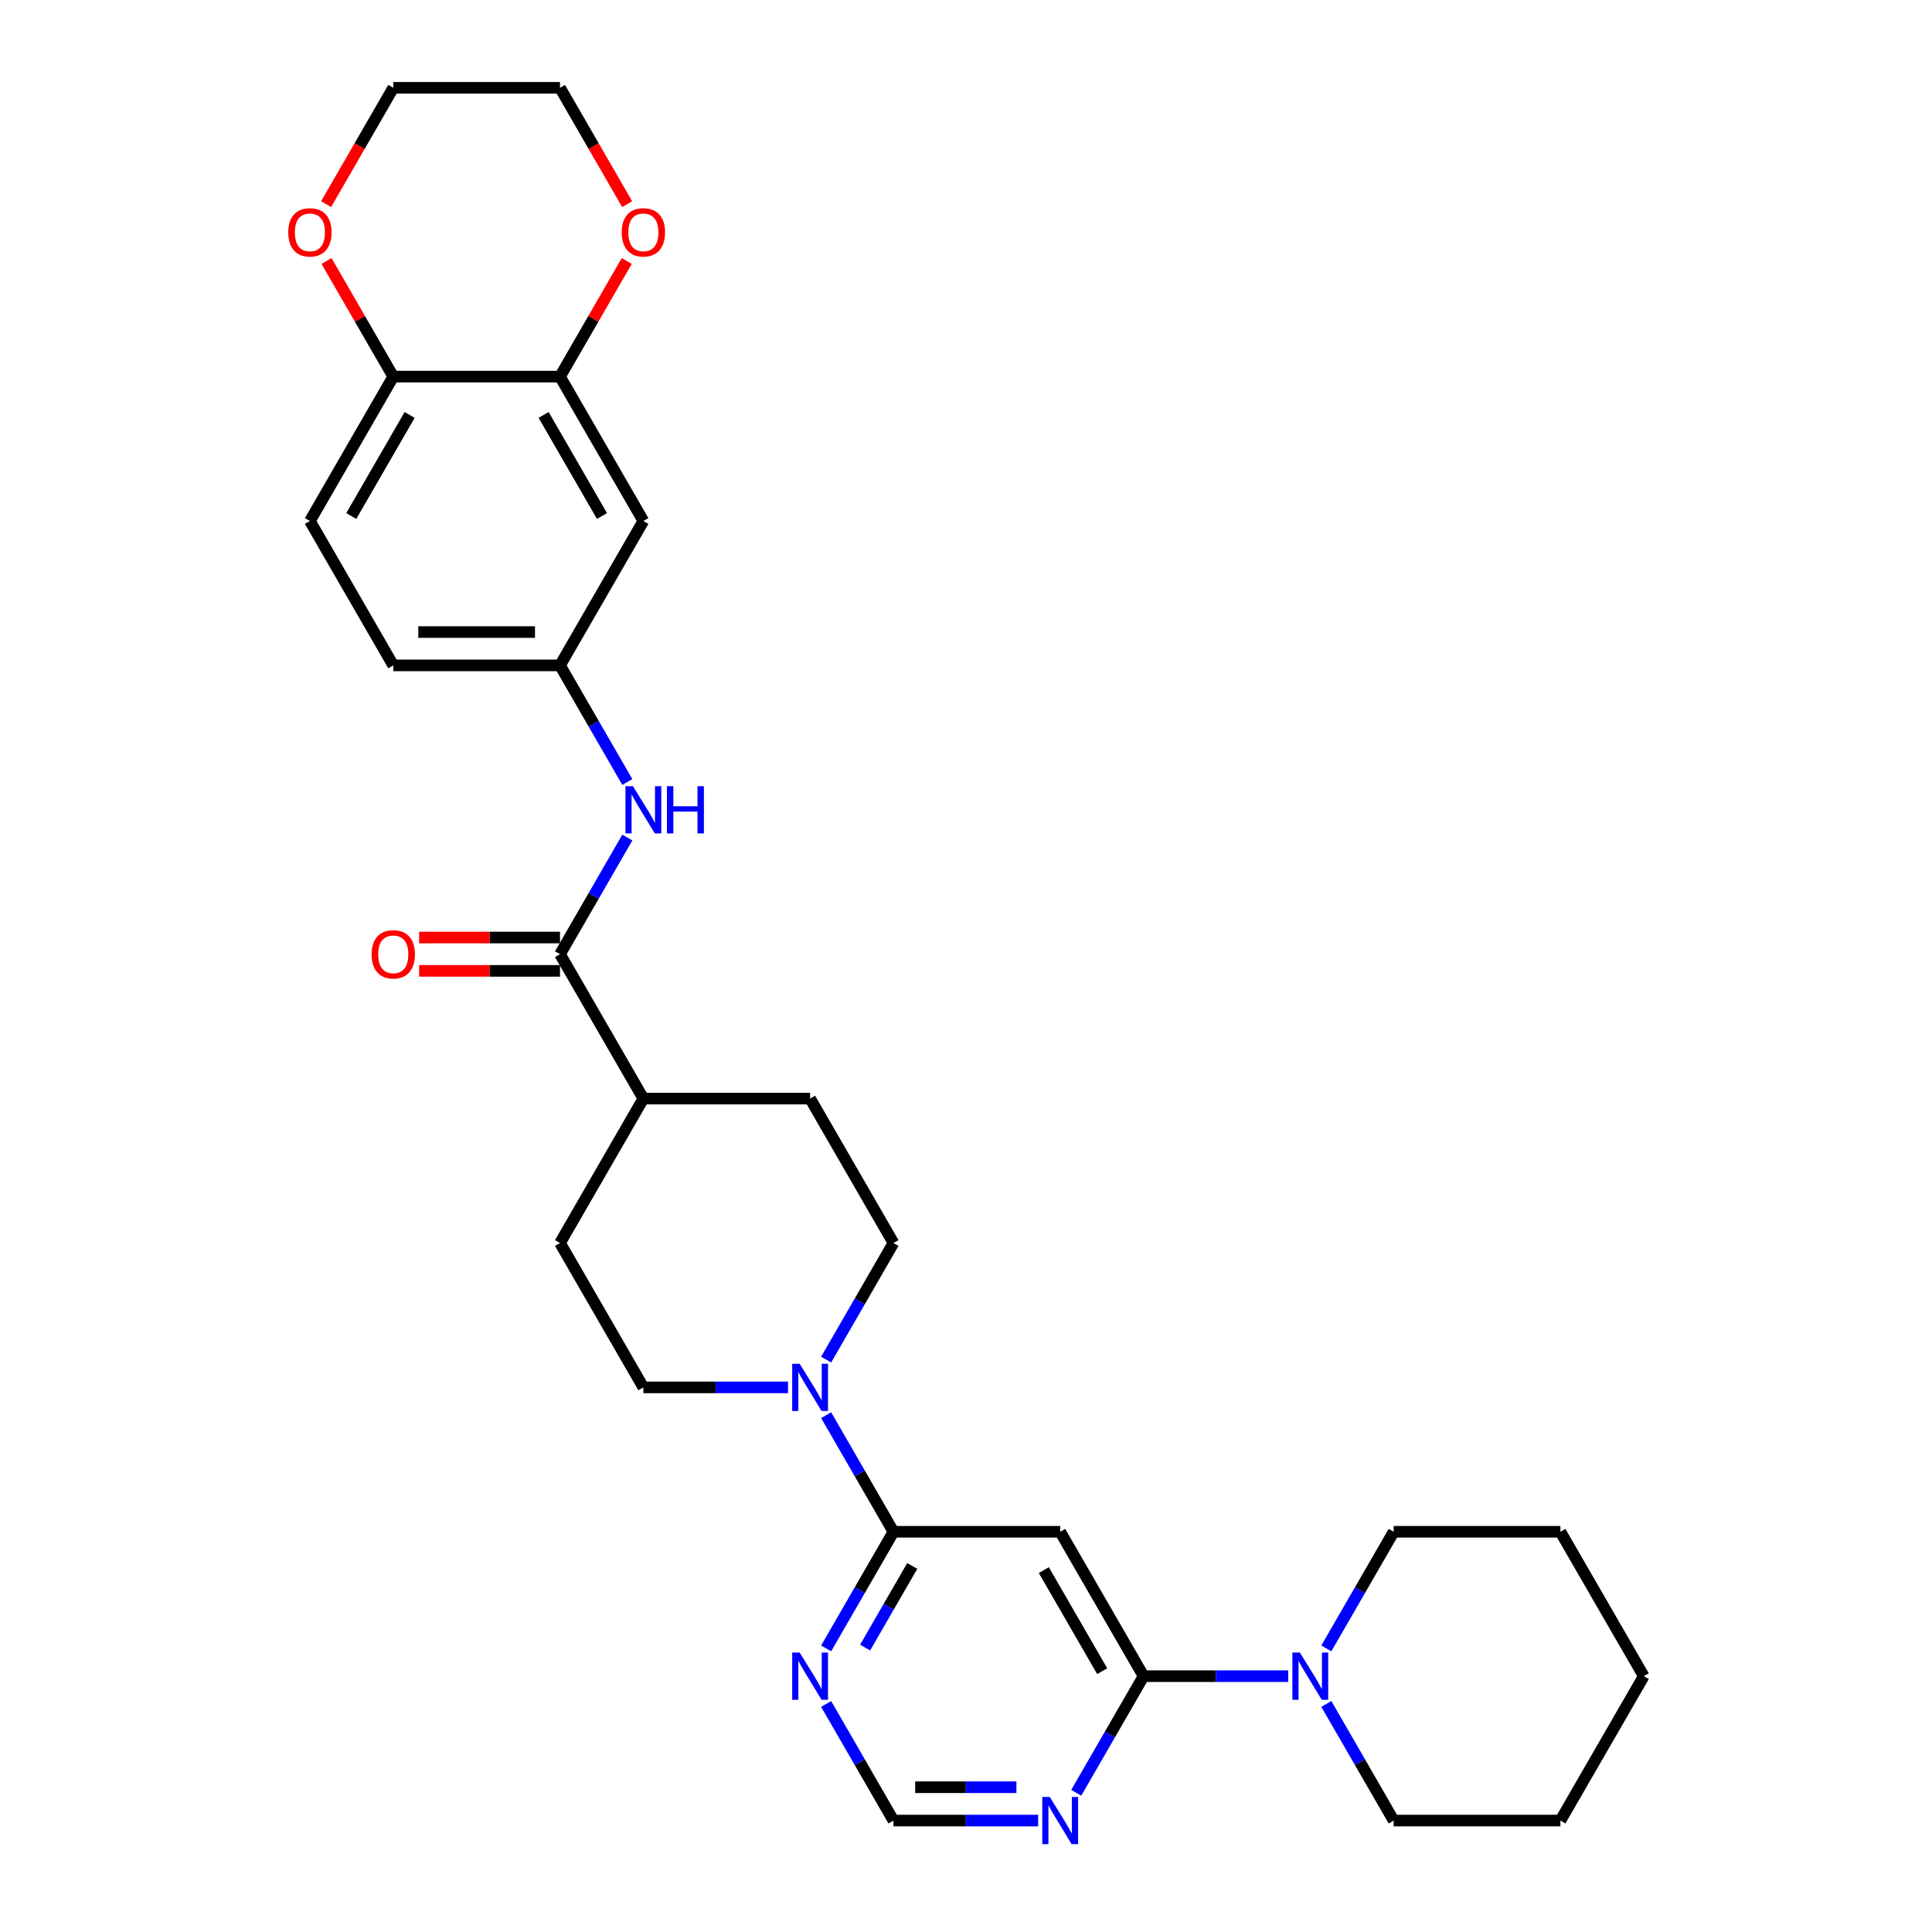 <?xml version='1.0' encoding='iso-8859-1'?>
<svg version='1.1' baseProfile='full'
              xmlns='http://www.w3.org/2000/svg'
                      xmlns:rdkit='http://www.rdkit.org/xml'
                      xmlns:xlink='http://www.w3.org/1999/xlink'
                  xml:space='preserve'
width='1000px' height='1000px' viewBox='0 0 1000 1000'>
<!-- END OF HEADER -->
<rect style='opacity:1.0;fill:#FFFFFF;stroke:none' width='1000' height='1000' x='0' y='0'> </rect>
<path class='bond-1' d='M 462.459,792.847 L 548.76,792.847' style='fill:none;fill-rule:evenodd;stroke:#000000;stroke-width:6px;stroke-linecap:butt;stroke-linejoin:miter;stroke-opacity:1' />
<path class='bond-2' d='M 462.459,792.847 L 445.034,762.666' style='fill:none;fill-rule:evenodd;stroke:#000000;stroke-width:6px;stroke-linecap:butt;stroke-linejoin:miter;stroke-opacity:1' />
<path class='bond-2' d='M 445.034,762.666 L 427.609,732.485' style='fill:none;fill-rule:evenodd;stroke:#0000FF;stroke-width:6px;stroke-linecap:butt;stroke-linejoin:miter;stroke-opacity:1' />
<path class='bond-5' d='M 462.459,792.847 L 445.034,823.027' style='fill:none;fill-rule:evenodd;stroke:#000000;stroke-width:6px;stroke-linecap:butt;stroke-linejoin:miter;stroke-opacity:1' />
<path class='bond-5' d='M 445.034,823.027 L 427.609,853.208' style='fill:none;fill-rule:evenodd;stroke:#0000FF;stroke-width:6px;stroke-linecap:butt;stroke-linejoin:miter;stroke-opacity:1' />
<path class='bond-5' d='M 472.179,810.531 L 459.982,831.658' style='fill:none;fill-rule:evenodd;stroke:#000000;stroke-width:6px;stroke-linecap:butt;stroke-linejoin:miter;stroke-opacity:1' />
<path class='bond-5' d='M 459.982,831.658 L 447.785,852.784' style='fill:none;fill-rule:evenodd;stroke:#0000FF;stroke-width:6px;stroke-linecap:butt;stroke-linejoin:miter;stroke-opacity:1' />
<path class='bond-0' d='M 591.911,867.586 L 548.76,792.847' style='fill:none;fill-rule:evenodd;stroke:#000000;stroke-width:6px;stroke-linecap:butt;stroke-linejoin:miter;stroke-opacity:1' />
<path class='bond-0' d='M 570.491,865.005 L 540.285,812.688' style='fill:none;fill-rule:evenodd;stroke:#000000;stroke-width:6px;stroke-linecap:butt;stroke-linejoin:miter;stroke-opacity:1' />
<path class='bond-4' d='M 591.911,867.586 L 629.349,867.586' style='fill:none;fill-rule:evenodd;stroke:#000000;stroke-width:6px;stroke-linecap:butt;stroke-linejoin:miter;stroke-opacity:1' />
<path class='bond-4' d='M 629.349,867.586 L 666.786,867.586' style='fill:none;fill-rule:evenodd;stroke:#0000FF;stroke-width:6px;stroke-linecap:butt;stroke-linejoin:miter;stroke-opacity:1' />
<path class='bond-30' d='M 591.911,867.586 L 574.486,897.767' style='fill:none;fill-rule:evenodd;stroke:#000000;stroke-width:6px;stroke-linecap:butt;stroke-linejoin:miter;stroke-opacity:1' />
<path class='bond-30' d='M 574.486,897.767 L 557.061,927.947' style='fill:none;fill-rule:evenodd;stroke:#0000FF;stroke-width:6px;stroke-linecap:butt;stroke-linejoin:miter;stroke-opacity:1' />
<path class='bond-14' d='M 427.609,703.73 L 445.034,673.549' style='fill:none;fill-rule:evenodd;stroke:#0000FF;stroke-width:6px;stroke-linecap:butt;stroke-linejoin:miter;stroke-opacity:1' />
<path class='bond-14' d='M 445.034,673.549 L 462.459,643.368' style='fill:none;fill-rule:evenodd;stroke:#000000;stroke-width:6px;stroke-linecap:butt;stroke-linejoin:miter;stroke-opacity:1' />
<path class='bond-15' d='M 407.882,718.108 L 370.444,718.108' style='fill:none;fill-rule:evenodd;stroke:#0000FF;stroke-width:6px;stroke-linecap:butt;stroke-linejoin:miter;stroke-opacity:1' />
<path class='bond-15' d='M 370.444,718.108 L 333.007,718.108' style='fill:none;fill-rule:evenodd;stroke:#000000;stroke-width:6px;stroke-linecap:butt;stroke-linejoin:miter;stroke-opacity:1' />
<path class='bond-3' d='M 289.856,493.89 L 333.007,568.629' style='fill:none;fill-rule:evenodd;stroke:#000000;stroke-width:6px;stroke-linecap:butt;stroke-linejoin:miter;stroke-opacity:1' />
<path class='bond-7' d='M 289.856,493.89 L 307.281,463.709' style='fill:none;fill-rule:evenodd;stroke:#000000;stroke-width:6px;stroke-linecap:butt;stroke-linejoin:miter;stroke-opacity:1' />
<path class='bond-7' d='M 307.281,463.709 L 324.706,433.528' style='fill:none;fill-rule:evenodd;stroke:#0000FF;stroke-width:6px;stroke-linecap:butt;stroke-linejoin:miter;stroke-opacity:1' />
<path class='bond-17' d='M 289.856,485.26 L 253.394,485.26' style='fill:none;fill-rule:evenodd;stroke:#000000;stroke-width:6px;stroke-linecap:butt;stroke-linejoin:miter;stroke-opacity:1' />
<path class='bond-17' d='M 253.394,485.26 L 216.931,485.26' style='fill:none;fill-rule:evenodd;stroke:#FF0000;stroke-width:6px;stroke-linecap:butt;stroke-linejoin:miter;stroke-opacity:1' />
<path class='bond-17' d='M 289.856,502.52 L 253.394,502.52' style='fill:none;fill-rule:evenodd;stroke:#000000;stroke-width:6px;stroke-linecap:butt;stroke-linejoin:miter;stroke-opacity:1' />
<path class='bond-17' d='M 253.394,502.52 L 216.931,502.52' style='fill:none;fill-rule:evenodd;stroke:#FF0000;stroke-width:6px;stroke-linecap:butt;stroke-linejoin:miter;stroke-opacity:1' />
<path class='bond-23' d='M 686.513,881.964 L 703.938,912.144' style='fill:none;fill-rule:evenodd;stroke:#0000FF;stroke-width:6px;stroke-linecap:butt;stroke-linejoin:miter;stroke-opacity:1' />
<path class='bond-23' d='M 703.938,912.144 L 721.363,942.325' style='fill:none;fill-rule:evenodd;stroke:#000000;stroke-width:6px;stroke-linecap:butt;stroke-linejoin:miter;stroke-opacity:1' />
<path class='bond-24' d='M 686.513,853.208 L 703.938,823.027' style='fill:none;fill-rule:evenodd;stroke:#0000FF;stroke-width:6px;stroke-linecap:butt;stroke-linejoin:miter;stroke-opacity:1' />
<path class='bond-24' d='M 703.938,823.027 L 721.363,792.847' style='fill:none;fill-rule:evenodd;stroke:#000000;stroke-width:6px;stroke-linecap:butt;stroke-linejoin:miter;stroke-opacity:1' />
<path class='bond-10' d='M 427.609,881.964 L 445.034,912.144' style='fill:none;fill-rule:evenodd;stroke:#0000FF;stroke-width:6px;stroke-linecap:butt;stroke-linejoin:miter;stroke-opacity:1' />
<path class='bond-10' d='M 445.034,912.144 L 462.459,942.325' style='fill:none;fill-rule:evenodd;stroke:#000000;stroke-width:6px;stroke-linecap:butt;stroke-linejoin:miter;stroke-opacity:1' />
<path class='bond-6' d='M 537.334,942.325 L 499.896,942.325' style='fill:none;fill-rule:evenodd;stroke:#0000FF;stroke-width:6px;stroke-linecap:butt;stroke-linejoin:miter;stroke-opacity:1' />
<path class='bond-6' d='M 499.896,942.325 L 462.459,942.325' style='fill:none;fill-rule:evenodd;stroke:#000000;stroke-width:6px;stroke-linecap:butt;stroke-linejoin:miter;stroke-opacity:1' />
<path class='bond-6' d='M 526.103,925.065 L 499.896,925.065' style='fill:none;fill-rule:evenodd;stroke:#0000FF;stroke-width:6px;stroke-linecap:butt;stroke-linejoin:miter;stroke-opacity:1' />
<path class='bond-6' d='M 499.896,925.065 L 473.69,925.065' style='fill:none;fill-rule:evenodd;stroke:#000000;stroke-width:6px;stroke-linecap:butt;stroke-linejoin:miter;stroke-opacity:1' />
<path class='bond-12' d='M 324.706,404.773 L 307.281,374.592' style='fill:none;fill-rule:evenodd;stroke:#0000FF;stroke-width:6px;stroke-linecap:butt;stroke-linejoin:miter;stroke-opacity:1' />
<path class='bond-12' d='M 307.281,374.592 L 289.856,344.411' style='fill:none;fill-rule:evenodd;stroke:#000000;stroke-width:6px;stroke-linecap:butt;stroke-linejoin:miter;stroke-opacity:1' />
<path class='bond-8' d='M 289.856,194.933 L 333.007,269.672' style='fill:none;fill-rule:evenodd;stroke:#000000;stroke-width:6px;stroke-linecap:butt;stroke-linejoin:miter;stroke-opacity:1' />
<path class='bond-8' d='M 281.381,214.774 L 311.586,267.091' style='fill:none;fill-rule:evenodd;stroke:#000000;stroke-width:6px;stroke-linecap:butt;stroke-linejoin:miter;stroke-opacity:1' />
<path class='bond-16' d='M 289.856,194.933 L 307.131,165.011' style='fill:none;fill-rule:evenodd;stroke:#000000;stroke-width:6px;stroke-linecap:butt;stroke-linejoin:miter;stroke-opacity:1' />
<path class='bond-16' d='M 307.131,165.011 L 324.407,135.089' style='fill:none;fill-rule:evenodd;stroke:#FF0000;stroke-width:6px;stroke-linecap:butt;stroke-linejoin:miter;stroke-opacity:1' />
<path class='bond-33' d='M 289.856,194.933 L 203.555,194.933' style='fill:none;fill-rule:evenodd;stroke:#000000;stroke-width:6px;stroke-linecap:butt;stroke-linejoin:miter;stroke-opacity:1' />
<path class='bond-9' d='M 333.007,269.672 L 289.856,344.411' style='fill:none;fill-rule:evenodd;stroke:#000000;stroke-width:6px;stroke-linecap:butt;stroke-linejoin:miter;stroke-opacity:1' />
<path class='bond-11' d='M 203.555,194.933 L 160.404,269.672' style='fill:none;fill-rule:evenodd;stroke:#000000;stroke-width:6px;stroke-linecap:butt;stroke-linejoin:miter;stroke-opacity:1' />
<path class='bond-11' d='M 212.03,214.774 L 181.824,267.091' style='fill:none;fill-rule:evenodd;stroke:#000000;stroke-width:6px;stroke-linecap:butt;stroke-linejoin:miter;stroke-opacity:1' />
<path class='bond-18' d='M 203.555,194.933 L 186.279,165.011' style='fill:none;fill-rule:evenodd;stroke:#000000;stroke-width:6px;stroke-linecap:butt;stroke-linejoin:miter;stroke-opacity:1' />
<path class='bond-18' d='M 186.279,165.011 L 169.004,135.089' style='fill:none;fill-rule:evenodd;stroke:#FF0000;stroke-width:6px;stroke-linecap:butt;stroke-linejoin:miter;stroke-opacity:1' />
<path class='bond-22' d='M 289.856,344.411 L 203.555,344.411' style='fill:none;fill-rule:evenodd;stroke:#000000;stroke-width:6px;stroke-linecap:butt;stroke-linejoin:miter;stroke-opacity:1' />
<path class='bond-22' d='M 276.911,327.151 L 216.5,327.151' style='fill:none;fill-rule:evenodd;stroke:#000000;stroke-width:6px;stroke-linecap:butt;stroke-linejoin:miter;stroke-opacity:1' />
<path class='bond-13' d='M 333.007,568.629 L 289.856,643.368' style='fill:none;fill-rule:evenodd;stroke:#000000;stroke-width:6px;stroke-linecap:butt;stroke-linejoin:miter;stroke-opacity:1' />
<path class='bond-31' d='M 333.007,568.629 L 419.308,568.629' style='fill:none;fill-rule:evenodd;stroke:#000000;stroke-width:6px;stroke-linecap:butt;stroke-linejoin:miter;stroke-opacity:1' />
<path class='bond-19' d='M 462.459,643.368 L 419.308,568.629' style='fill:none;fill-rule:evenodd;stroke:#000000;stroke-width:6px;stroke-linecap:butt;stroke-linejoin:miter;stroke-opacity:1' />
<path class='bond-20' d='M 333.007,718.108 L 289.856,643.368' style='fill:none;fill-rule:evenodd;stroke:#000000;stroke-width:6px;stroke-linecap:butt;stroke-linejoin:miter;stroke-opacity:1' />
<path class='bond-25' d='M 324.626,105.678 L 307.241,75.566' style='fill:none;fill-rule:evenodd;stroke:#FF0000;stroke-width:6px;stroke-linecap:butt;stroke-linejoin:miter;stroke-opacity:1' />
<path class='bond-25' d='M 307.241,75.566 L 289.856,45.455' style='fill:none;fill-rule:evenodd;stroke:#000000;stroke-width:6px;stroke-linecap:butt;stroke-linejoin:miter;stroke-opacity:1' />
<path class='bond-26' d='M 168.785,105.678 L 186.17,75.566' style='fill:none;fill-rule:evenodd;stroke:#FF0000;stroke-width:6px;stroke-linecap:butt;stroke-linejoin:miter;stroke-opacity:1' />
<path class='bond-26' d='M 186.17,75.566 L 203.555,45.455' style='fill:none;fill-rule:evenodd;stroke:#000000;stroke-width:6px;stroke-linecap:butt;stroke-linejoin:miter;stroke-opacity:1' />
<path class='bond-21' d='M 160.404,269.672 L 203.555,344.411' style='fill:none;fill-rule:evenodd;stroke:#000000;stroke-width:6px;stroke-linecap:butt;stroke-linejoin:miter;stroke-opacity:1' />
<path class='bond-28' d='M 721.363,942.325 L 807.665,942.325' style='fill:none;fill-rule:evenodd;stroke:#000000;stroke-width:6px;stroke-linecap:butt;stroke-linejoin:miter;stroke-opacity:1' />
<path class='bond-27' d='M 721.363,792.847 L 807.665,792.847' style='fill:none;fill-rule:evenodd;stroke:#000000;stroke-width:6px;stroke-linecap:butt;stroke-linejoin:miter;stroke-opacity:1' />
<path class='bond-34' d='M 289.856,45.455 L 203.555,45.455' style='fill:none;fill-rule:evenodd;stroke:#000000;stroke-width:6px;stroke-linecap:butt;stroke-linejoin:miter;stroke-opacity:1' />
<path class='bond-29' d='M 807.665,792.847 L 850.815,867.586' style='fill:none;fill-rule:evenodd;stroke:#000000;stroke-width:6px;stroke-linecap:butt;stroke-linejoin:miter;stroke-opacity:1' />
<path class='bond-32' d='M 807.665,942.325 L 850.815,867.586' style='fill:none;fill-rule:evenodd;stroke:#000000;stroke-width:6px;stroke-linecap:butt;stroke-linejoin:miter;stroke-opacity:1' />
<path  class='atom-3' d='M 413.906 705.887
L 421.914 718.832
Q 422.708 720.11, 423.986 722.423
Q 425.263 724.735, 425.332 724.874
L 425.332 705.887
L 428.577 705.887
L 428.577 730.328
L 425.228 730.328
L 416.633 716.174
Q 415.632 714.517, 414.562 712.619
Q 413.526 710.72, 413.215 710.133
L 413.215 730.328
L 410.039 730.328
L 410.039 705.887
L 413.906 705.887
' fill='#0000FF'/>
<path  class='atom-5' d='M 672.81 855.366
L 680.819 868.311
Q 681.613 869.588, 682.89 871.901
Q 684.167 874.214, 684.236 874.352
L 684.236 855.366
L 687.481 855.366
L 687.481 879.806
L 684.133 879.806
L 675.537 865.653
Q 674.536 863.996, 673.466 862.097
Q 672.43 860.199, 672.12 859.612
L 672.12 879.806
L 668.944 879.806
L 668.944 855.366
L 672.81 855.366
' fill='#0000FF'/>
<path  class='atom-6' d='M 413.906 855.366
L 421.914 868.311
Q 422.708 869.588, 423.986 871.901
Q 425.263 874.214, 425.332 874.352
L 425.332 855.366
L 428.577 855.366
L 428.577 879.806
L 425.228 879.806
L 416.633 865.653
Q 415.632 863.996, 414.562 862.097
Q 413.526 860.199, 413.215 859.612
L 413.215 879.806
L 410.039 879.806
L 410.039 855.366
L 413.906 855.366
' fill='#0000FF'/>
<path  class='atom-7' d='M 543.358 930.105
L 551.367 943.05
Q 552.161 944.327, 553.438 946.64
Q 554.715 948.953, 554.784 949.091
L 554.784 930.105
L 558.029 930.105
L 558.029 954.545
L 554.681 954.545
L 546.085 940.392
Q 545.084 938.735, 544.014 936.836
Q 542.978 934.938, 542.667 934.351
L 542.667 954.545
L 539.492 954.545
L 539.492 930.105
L 543.358 930.105
' fill='#0000FF'/>
<path  class='atom-8' d='M 327.604 406.93
L 335.613 419.876
Q 336.407 421.153, 337.684 423.466
Q 338.962 425.779, 339.031 425.917
L 339.031 406.93
L 342.276 406.93
L 342.276 431.371
L 338.927 431.371
L 330.331 417.217
Q 329.33 415.561, 328.26 413.662
Q 327.225 411.763, 326.914 411.176
L 326.914 431.371
L 323.738 431.371
L 323.738 406.93
L 327.604 406.93
' fill='#0000FF'/>
<path  class='atom-8' d='M 345.21 406.93
L 348.524 406.93
L 348.524 417.321
L 361.02 417.321
L 361.02 406.93
L 364.334 406.93
L 364.334 431.371
L 361.02 431.371
L 361.02 420.083
L 348.524 420.083
L 348.524 431.371
L 345.21 431.371
L 345.21 406.93
' fill='#0000FF'/>
<path  class='atom-17' d='M 321.788 120.263
Q 321.788 114.394, 324.687 111.115
Q 327.587 107.835, 333.007 107.835
Q 338.426 107.835, 341.326 111.115
Q 344.226 114.394, 344.226 120.263
Q 344.226 126.2, 341.292 129.583
Q 338.357 132.932, 333.007 132.932
Q 327.622 132.932, 324.687 129.583
Q 321.788 126.235, 321.788 120.263
M 333.007 130.17
Q 336.735 130.17, 338.737 127.685
Q 340.774 125.165, 340.774 120.263
Q 340.774 115.464, 338.737 113.048
Q 336.735 110.597, 333.007 110.597
Q 329.279 110.597, 327.242 113.013
Q 325.24 115.43, 325.24 120.263
Q 325.24 125.199, 327.242 127.685
Q 329.279 130.17, 333.007 130.17
' fill='#FF0000'/>
<path  class='atom-18' d='M 192.335 493.959
Q 192.335 488.09, 195.235 484.811
Q 198.135 481.531, 203.555 481.531
Q 208.974 481.531, 211.874 484.811
Q 214.774 488.09, 214.774 493.959
Q 214.774 499.896, 211.84 503.279
Q 208.905 506.628, 203.555 506.628
Q 198.169 506.628, 195.235 503.279
Q 192.335 499.931, 192.335 493.959
M 203.555 503.866
Q 207.283 503.866, 209.285 501.381
Q 211.322 498.861, 211.322 493.959
Q 211.322 489.161, 209.285 486.744
Q 207.283 484.293, 203.555 484.293
Q 199.826 484.293, 197.79 486.71
Q 195.788 489.126, 195.788 493.959
Q 195.788 498.895, 197.79 501.381
Q 199.826 503.866, 203.555 503.866
' fill='#FF0000'/>
<path  class='atom-19' d='M 149.185 120.263
Q 149.185 114.394, 152.084 111.115
Q 154.984 107.835, 160.404 107.835
Q 165.824 107.835, 168.723 111.115
Q 171.623 114.394, 171.623 120.263
Q 171.623 126.2, 168.689 129.583
Q 165.755 132.932, 160.404 132.932
Q 155.019 132.932, 152.084 129.583
Q 149.185 126.235, 149.185 120.263
M 160.404 130.17
Q 164.132 130.17, 166.134 127.685
Q 168.171 125.165, 168.171 120.263
Q 168.171 115.464, 166.134 113.048
Q 164.132 110.597, 160.404 110.597
Q 156.676 110.597, 154.639 113.013
Q 152.637 115.43, 152.637 120.263
Q 152.637 125.199, 154.639 127.685
Q 156.676 130.17, 160.404 130.17
' fill='#FF0000'/>
</svg>
